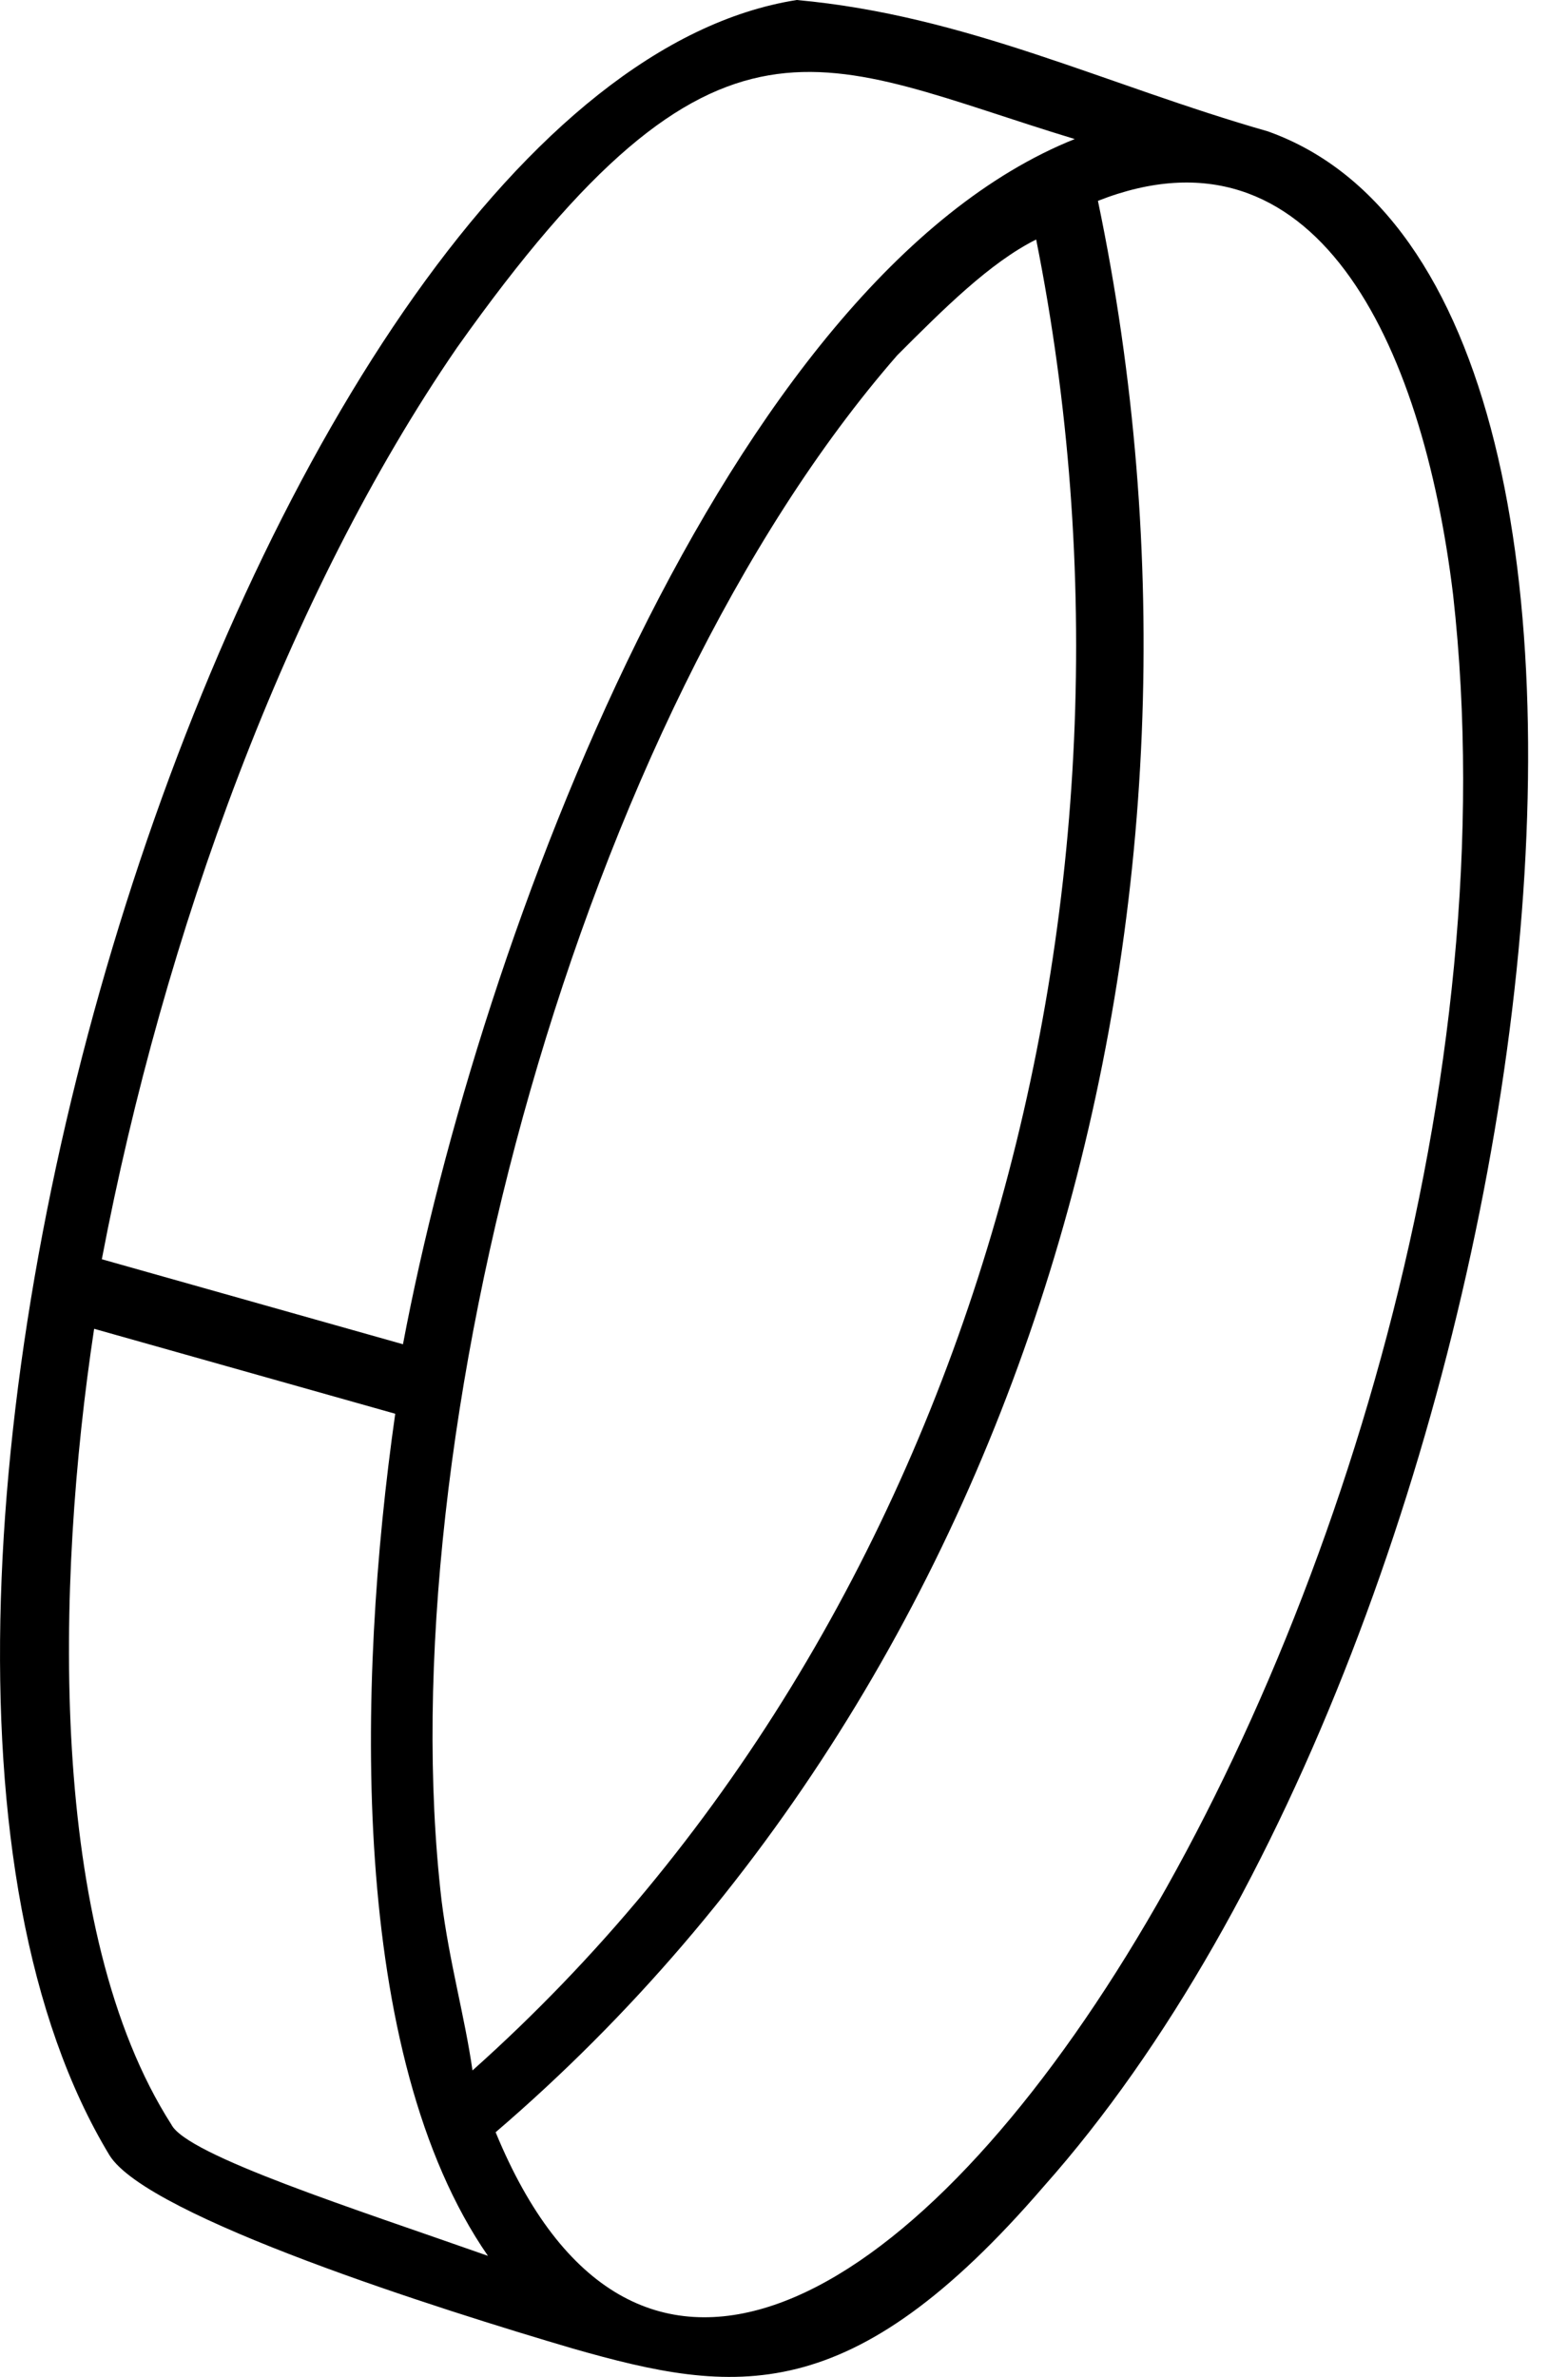 <?xml version="1.0" encoding="UTF-8"?> <svg xmlns="http://www.w3.org/2000/svg" xmlns:xlink="http://www.w3.org/1999/xlink" width="33px" height="50px" viewBox="0 0 33 50" version="1.1"><title>icon-engraving</title><g id="Webdesign" stroke="none" stroke-width="1" fill="none" fill-rule="evenodd"><g id="C_A_MATHON---Product" transform="translate(-704, -2094)" fill="#000000" fill-rule="nonzero"><g id="Group-15" transform="translate(0, 1275)"><g id="Group-12" transform="translate(150, 658)"><g id="Box-1-Copy" transform="translate(390, 107)"><g id="Group-7" transform="translate(24, 54)"><path d="M166.682,2.763 C176.27,6.175 172.37,34.29 161.969,45.99 L161.969,45.99 C157.907,50.703 155.469,50.378 152.056,49.403 C149.293,48.591 143.118,46.64 142.306,45.34 L142.306,45.34 C135.318,33.802 145.393,1.788 156.769,0 C160.344,0.325 163.269,1.788 166.682,2.763 Z M170.582,12.513 C169.932,7.15 167.657,2.438 163.107,4.225 C166.195,19.014 161.807,35.102 150.431,44.853 C156.119,58.666 172.857,32.827 170.582,12.513 Z M150.269,47.453 C147.343,43.228 147.506,35.427 148.318,29.739 L141.981,27.952 C141.168,33.315 141.005,40.628 143.606,44.69 L143.606,44.69 C143.931,45.34 147.506,46.478 150.269,47.453 Z M149.293,39.978 C149.456,41.278 149.781,42.415 149.944,43.553 C160.507,34.127 164.569,18.851 161.807,5.038 C160.832,5.525 159.857,6.5 158.882,7.475 L158.882,7.475 C152.219,15.113 148.156,30.227 149.293,39.978 Z M148.481,28.277 C150.106,19.664 155.306,5.85 162.619,2.925 C157.256,1.3 155.144,-0.488 149.618,7.313 C146.043,12.513 143.443,19.664 142.143,26.489 L148.481,28.277 Z" id="icon-engraving"></path></g></g></g></g></g></g></svg> 
